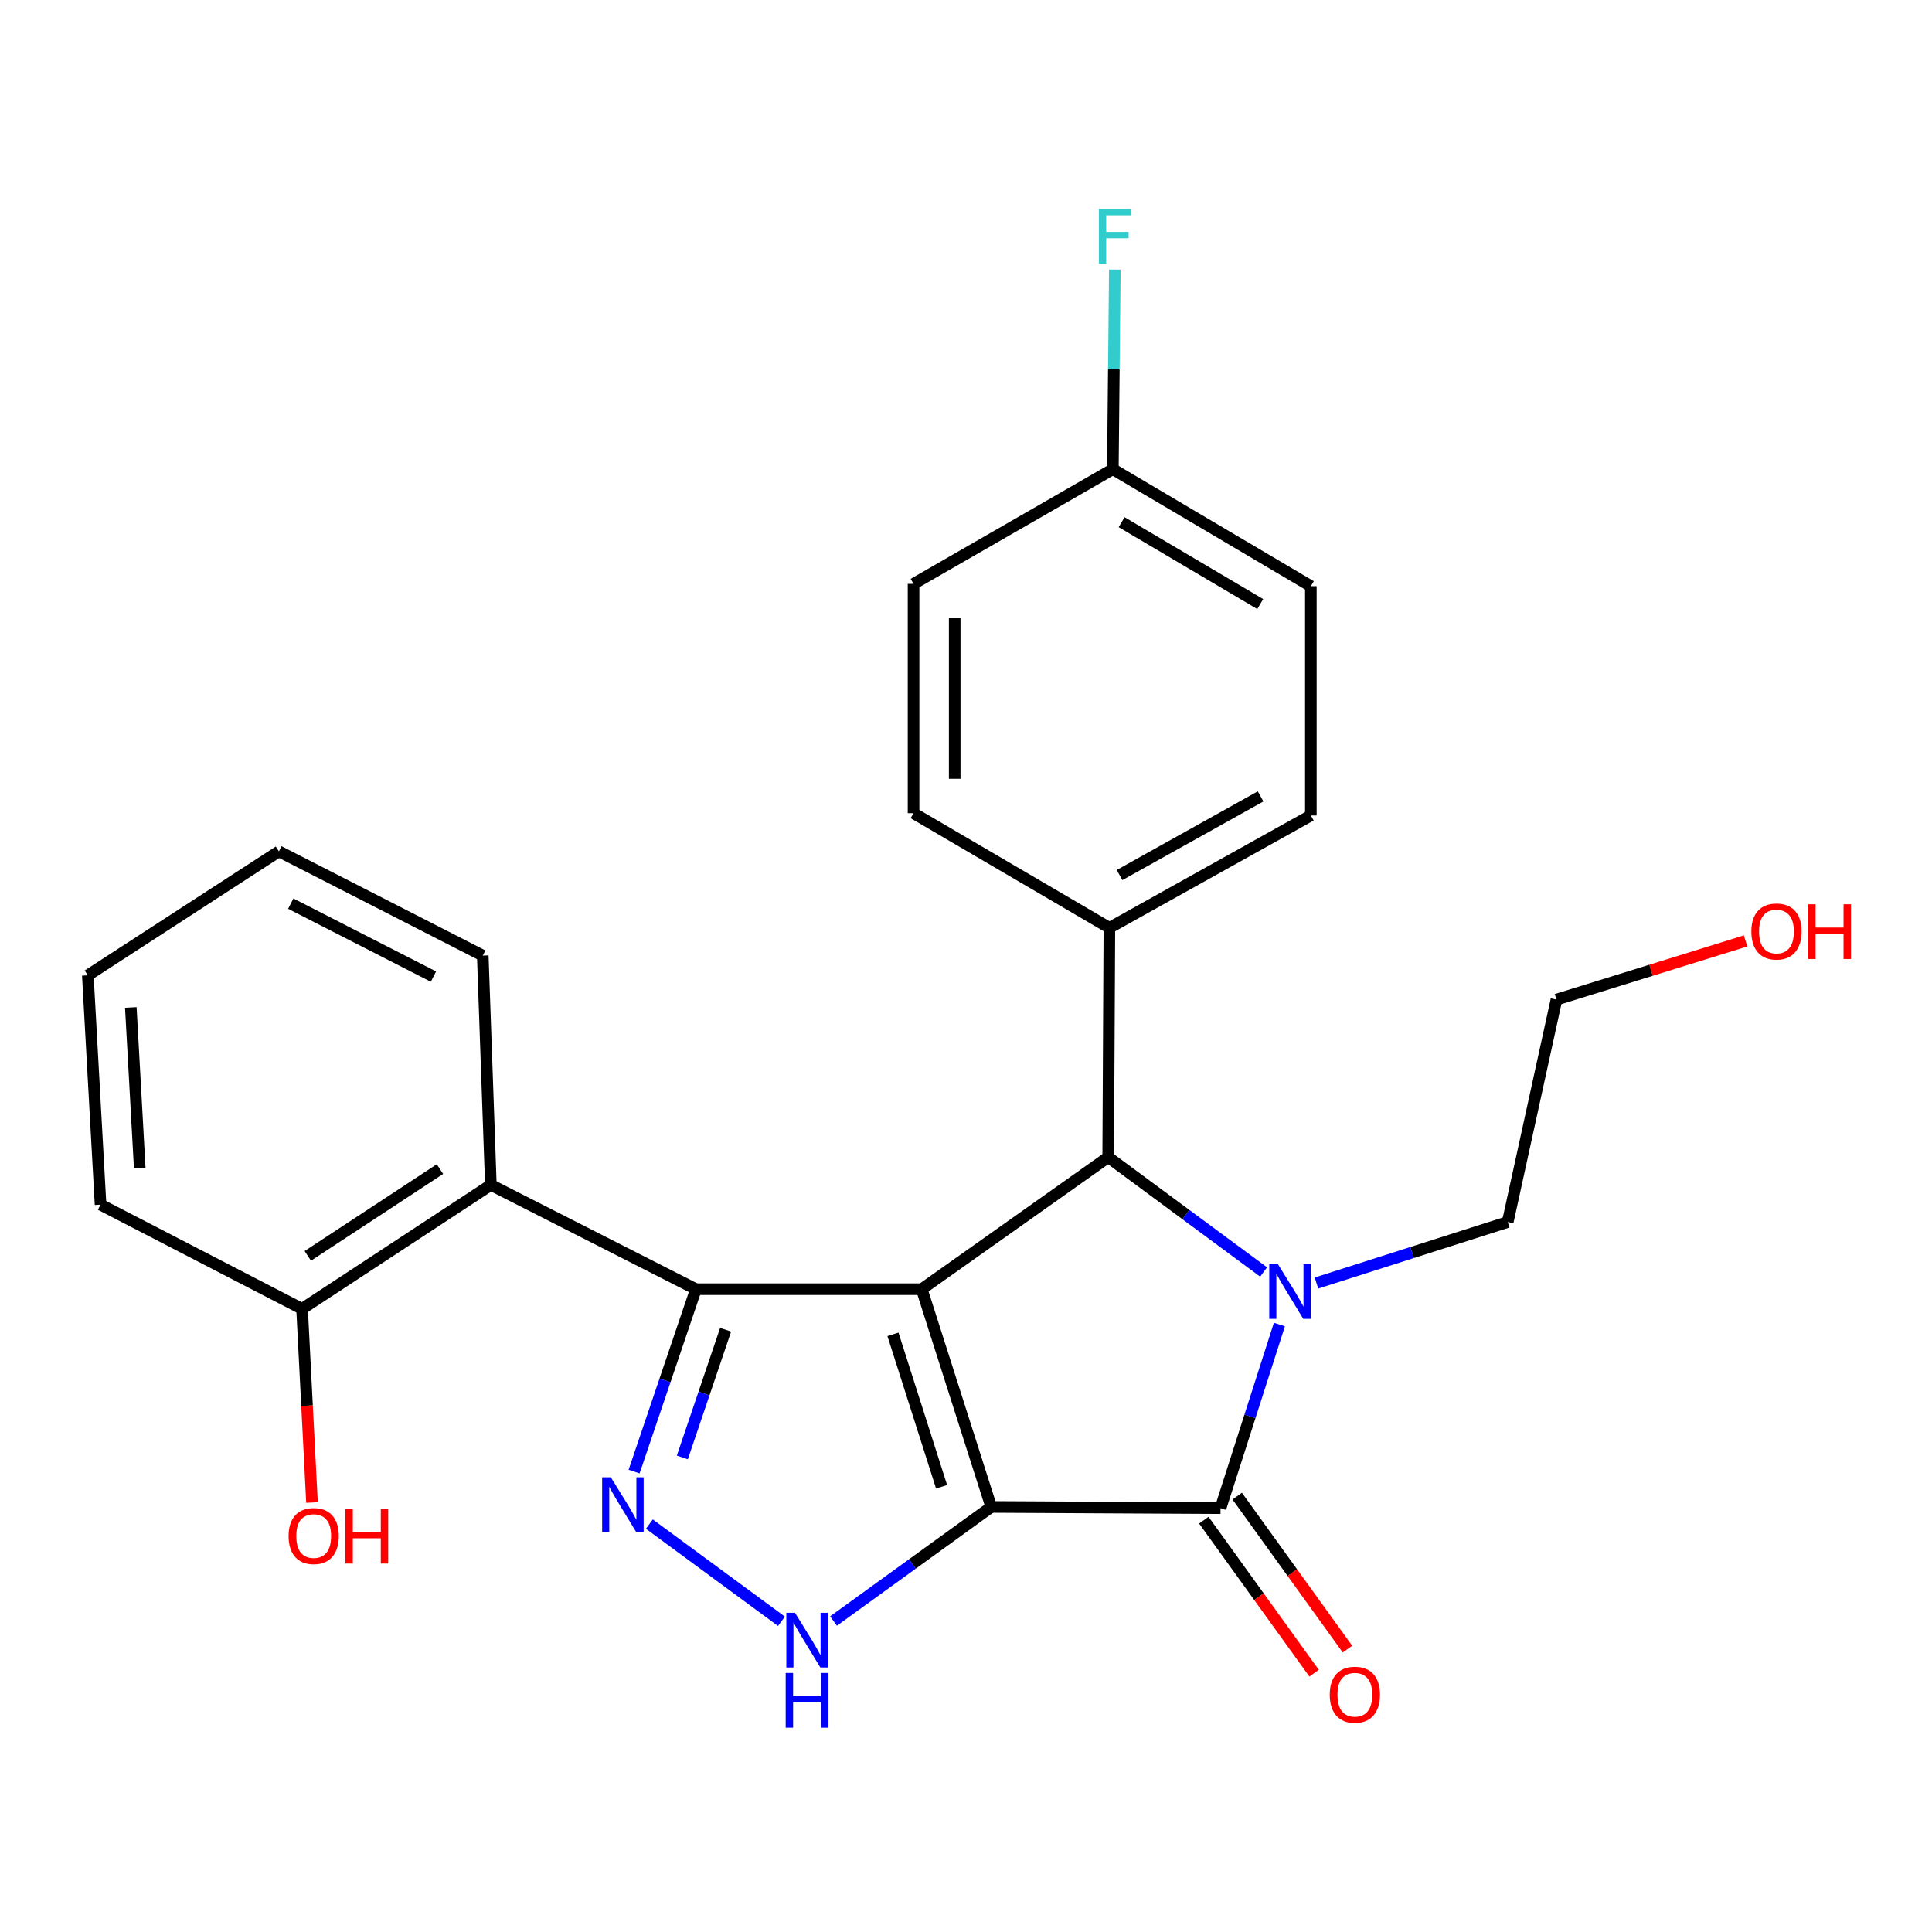 <?xml version='1.0' encoding='iso-8859-1'?>
<svg version='1.1' baseProfile='full'
              xmlns='http://www.w3.org/2000/svg'
                      xmlns:rdkit='http://www.rdkit.org/xml'
                      xmlns:xlink='http://www.w3.org/1999/xlink'
                  xml:space='preserve'
width='1000px' height='1000px' viewBox='0 0 1000 1000'>
<!-- END OF HEADER -->
<rect style='opacity:1.0;fill:#FFFFFF;stroke:none' width='1000' height='1000' x='0' y='0'> </rect>
<path class='bond-0' d='M 513.05,779.986 L 477.09,667.279' style='fill:none;fill-rule:evenodd;stroke:#000000;stroke-width:6px;stroke-linecap:butt;stroke-linejoin:miter;stroke-opacity:1' />
<path class='bond-0' d='M 487.364,769.554 L 462.193,690.659' style='fill:none;fill-rule:evenodd;stroke:#000000;stroke-width:6px;stroke-linecap:butt;stroke-linejoin:miter;stroke-opacity:1' />
<path class='bond-2' d='M 513.05,779.986 L 631.744,780.613' style='fill:none;fill-rule:evenodd;stroke:#000000;stroke-width:6px;stroke-linecap:butt;stroke-linejoin:miter;stroke-opacity:1' />
<path class='bond-6' d='M 513.05,779.986 L 472.239,809.512' style='fill:none;fill-rule:evenodd;stroke:#000000;stroke-width:6px;stroke-linecap:butt;stroke-linejoin:miter;stroke-opacity:1' />
<path class='bond-6' d='M 472.239,809.512 L 431.429,839.038' style='fill:none;fill-rule:evenodd;stroke:#0000FF;stroke-width:6px;stroke-linecap:butt;stroke-linejoin:miter;stroke-opacity:1' />
<path class='bond-1' d='M 477.09,667.279 L 360.206,667.279' style='fill:none;fill-rule:evenodd;stroke:#000000;stroke-width:6px;stroke-linecap:butt;stroke-linejoin:miter;stroke-opacity:1' />
<path class='bond-4' d='M 477.09,667.279 L 573.598,598.945' style='fill:none;fill-rule:evenodd;stroke:#000000;stroke-width:6px;stroke-linecap:butt;stroke-linejoin:miter;stroke-opacity:1' />
<path class='bond-7' d='M 360.206,667.279 L 254.066,613.31' style='fill:none;fill-rule:evenodd;stroke:#000000;stroke-width:6px;stroke-linecap:butt;stroke-linejoin:miter;stroke-opacity:1' />
<path class='bond-25' d='M 360.206,667.279 L 344.207,714.483' style='fill:none;fill-rule:evenodd;stroke:#000000;stroke-width:6px;stroke-linecap:butt;stroke-linejoin:miter;stroke-opacity:1' />
<path class='bond-25' d='M 344.207,714.483 L 328.209,761.687' style='fill:none;fill-rule:evenodd;stroke:#0000FF;stroke-width:6px;stroke-linecap:butt;stroke-linejoin:miter;stroke-opacity:1' />
<path class='bond-25' d='M 375.578,688.277 L 364.379,721.32' style='fill:none;fill-rule:evenodd;stroke:#000000;stroke-width:6px;stroke-linecap:butt;stroke-linejoin:miter;stroke-opacity:1' />
<path class='bond-25' d='M 364.379,721.32 L 353.18,754.363' style='fill:none;fill-rule:evenodd;stroke:#0000FF;stroke-width:6px;stroke-linecap:butt;stroke-linejoin:miter;stroke-opacity:1' />
<path class='bond-3' d='M 631.744,780.613 L 646.981,733.096' style='fill:none;fill-rule:evenodd;stroke:#000000;stroke-width:6px;stroke-linecap:butt;stroke-linejoin:miter;stroke-opacity:1' />
<path class='bond-3' d='M 646.981,733.096 L 662.219,685.578' style='fill:none;fill-rule:evenodd;stroke:#0000FF;stroke-width:6px;stroke-linecap:butt;stroke-linejoin:miter;stroke-opacity:1' />
<path class='bond-9' d='M 623.104,786.839 L 651.638,826.435' style='fill:none;fill-rule:evenodd;stroke:#000000;stroke-width:6px;stroke-linecap:butt;stroke-linejoin:miter;stroke-opacity:1' />
<path class='bond-9' d='M 651.638,826.435 L 680.171,866.03' style='fill:none;fill-rule:evenodd;stroke:#FF0000;stroke-width:6px;stroke-linecap:butt;stroke-linejoin:miter;stroke-opacity:1' />
<path class='bond-9' d='M 640.384,774.387 L 668.917,813.983' style='fill:none;fill-rule:evenodd;stroke:#000000;stroke-width:6px;stroke-linecap:butt;stroke-linejoin:miter;stroke-opacity:1' />
<path class='bond-9' d='M 668.917,813.983 L 697.451,853.578' style='fill:none;fill-rule:evenodd;stroke:#FF0000;stroke-width:6px;stroke-linecap:butt;stroke-linejoin:miter;stroke-opacity:1' />
<path class='bond-11' d='M 681.401,664.104 L 730.9,648.309' style='fill:none;fill-rule:evenodd;stroke:#0000FF;stroke-width:6px;stroke-linecap:butt;stroke-linejoin:miter;stroke-opacity:1' />
<path class='bond-11' d='M 730.9,648.309 L 780.399,632.514' style='fill:none;fill-rule:evenodd;stroke:#000000;stroke-width:6px;stroke-linecap:butt;stroke-linejoin:miter;stroke-opacity:1' />
<path class='bond-26' d='M 654.039,658.378 L 613.818,628.661' style='fill:none;fill-rule:evenodd;stroke:#0000FF;stroke-width:6px;stroke-linecap:butt;stroke-linejoin:miter;stroke-opacity:1' />
<path class='bond-26' d='M 613.818,628.661 L 573.598,598.945' style='fill:none;fill-rule:evenodd;stroke:#000000;stroke-width:6px;stroke-linecap:butt;stroke-linejoin:miter;stroke-opacity:1' />
<path class='bond-8' d='M 573.598,598.945 L 574.213,480.251' style='fill:none;fill-rule:evenodd;stroke:#000000;stroke-width:6px;stroke-linecap:butt;stroke-linejoin:miter;stroke-opacity:1' />
<path class='bond-5' d='M 336.111,788.87 L 404.475,839.169' style='fill:none;fill-rule:evenodd;stroke:#0000FF;stroke-width:6px;stroke-linecap:butt;stroke-linejoin:miter;stroke-opacity:1' />
<path class='bond-10' d='M 254.066,613.31 L 156.351,677.467' style='fill:none;fill-rule:evenodd;stroke:#000000;stroke-width:6px;stroke-linecap:butt;stroke-linejoin:miter;stroke-opacity:1' />
<path class='bond-10' d='M 227.719,605.129 L 159.319,650.039' style='fill:none;fill-rule:evenodd;stroke:#000000;stroke-width:6px;stroke-linecap:butt;stroke-linejoin:miter;stroke-opacity:1' />
<path class='bond-19' d='M 254.066,613.31 L 249.877,494.616' style='fill:none;fill-rule:evenodd;stroke:#000000;stroke-width:6px;stroke-linecap:butt;stroke-linejoin:miter;stroke-opacity:1' />
<path class='bond-12' d='M 574.213,480.251 L 678.495,422.093' style='fill:none;fill-rule:evenodd;stroke:#000000;stroke-width:6px;stroke-linecap:butt;stroke-linejoin:miter;stroke-opacity:1' />
<path class='bond-12' d='M 579.481,452.925 L 652.479,412.215' style='fill:none;fill-rule:evenodd;stroke:#000000;stroke-width:6px;stroke-linecap:butt;stroke-linejoin:miter;stroke-opacity:1' />
<path class='bond-13' d='M 574.213,480.251 L 472.854,420.909' style='fill:none;fill-rule:evenodd;stroke:#000000;stroke-width:6px;stroke-linecap:butt;stroke-linejoin:miter;stroke-opacity:1' />
<path class='bond-18' d='M 156.351,677.467 L 158.92,727.586' style='fill:none;fill-rule:evenodd;stroke:#000000;stroke-width:6px;stroke-linecap:butt;stroke-linejoin:miter;stroke-opacity:1' />
<path class='bond-18' d='M 158.92,727.586 L 161.489,777.705' style='fill:none;fill-rule:evenodd;stroke:#FF0000;stroke-width:6px;stroke-linecap:butt;stroke-linejoin:miter;stroke-opacity:1' />
<path class='bond-21' d='M 156.351,677.467 L 52.045,623.522' style='fill:none;fill-rule:evenodd;stroke:#000000;stroke-width:6px;stroke-linecap:butt;stroke-linejoin:miter;stroke-opacity:1' />
<path class='bond-22' d='M 780.399,632.514 L 805.614,517.394' style='fill:none;fill-rule:evenodd;stroke:#000000;stroke-width:6px;stroke-linecap:butt;stroke-linejoin:miter;stroke-opacity:1' />
<path class='bond-16' d='M 678.495,422.093 L 678.495,303.398' style='fill:none;fill-rule:evenodd;stroke:#000000;stroke-width:6px;stroke-linecap:butt;stroke-linejoin:miter;stroke-opacity:1' />
<path class='bond-15' d='M 472.854,420.909 L 472.854,302.203' style='fill:none;fill-rule:evenodd;stroke:#000000;stroke-width:6px;stroke-linecap:butt;stroke-linejoin:miter;stroke-opacity:1' />
<path class='bond-15' d='M 494.153,403.103 L 494.153,320.009' style='fill:none;fill-rule:evenodd;stroke:#000000;stroke-width:6px;stroke-linecap:butt;stroke-linejoin:miter;stroke-opacity:1' />
<path class='bond-14' d='M 576.012,242.85 L 472.854,302.203' style='fill:none;fill-rule:evenodd;stroke:#000000;stroke-width:6px;stroke-linecap:butt;stroke-linejoin:miter;stroke-opacity:1' />
<path class='bond-17' d='M 576.012,242.85 L 576.519,191.19' style='fill:none;fill-rule:evenodd;stroke:#000000;stroke-width:6px;stroke-linecap:butt;stroke-linejoin:miter;stroke-opacity:1' />
<path class='bond-17' d='M 576.519,191.19 L 577.026,139.53' style='fill:none;fill-rule:evenodd;stroke:#33CCCC;stroke-width:6px;stroke-linecap:butt;stroke-linejoin:miter;stroke-opacity:1' />
<path class='bond-27' d='M 576.012,242.85 L 678.495,303.398' style='fill:none;fill-rule:evenodd;stroke:#000000;stroke-width:6px;stroke-linecap:butt;stroke-linejoin:miter;stroke-opacity:1' />
<path class='bond-27' d='M 580.55,270.27 L 652.289,312.654' style='fill:none;fill-rule:evenodd;stroke:#000000;stroke-width:6px;stroke-linecap:butt;stroke-linejoin:miter;stroke-opacity:1' />
<path class='bond-23' d='M 249.877,494.616 L 144.365,440.67' style='fill:none;fill-rule:evenodd;stroke:#000000;stroke-width:6px;stroke-linecap:butt;stroke-linejoin:miter;stroke-opacity:1' />
<path class='bond-23' d='M 224.355,505.488 L 150.496,467.726' style='fill:none;fill-rule:evenodd;stroke:#000000;stroke-width:6px;stroke-linecap:butt;stroke-linejoin:miter;stroke-opacity:1' />
<path class='bond-20' d='M 903.512,487.019 L 854.563,502.206' style='fill:none;fill-rule:evenodd;stroke:#FF0000;stroke-width:6px;stroke-linecap:butt;stroke-linejoin:miter;stroke-opacity:1' />
<path class='bond-20' d='M 854.563,502.206 L 805.614,517.394' style='fill:none;fill-rule:evenodd;stroke:#000000;stroke-width:6px;stroke-linecap:butt;stroke-linejoin:miter;stroke-opacity:1' />
<path class='bond-28' d='M 52.045,623.522 L 45.455,504.839' style='fill:none;fill-rule:evenodd;stroke:#000000;stroke-width:6px;stroke-linecap:butt;stroke-linejoin:miter;stroke-opacity:1' />
<path class='bond-28' d='M 72.323,604.538 L 67.709,521.46' style='fill:none;fill-rule:evenodd;stroke:#000000;stroke-width:6px;stroke-linecap:butt;stroke-linejoin:miter;stroke-opacity:1' />
<path class='bond-24' d='M 144.365,440.67 L 45.455,504.839' style='fill:none;fill-rule:evenodd;stroke:#000000;stroke-width:6px;stroke-linecap:butt;stroke-linejoin:miter;stroke-opacity:1' />
<path  class='atom-4' d='M 661.444 654.314
L 670.724 669.314
Q 671.644 670.794, 673.124 673.474
Q 674.604 676.154, 674.684 676.314
L 674.684 654.314
L 678.444 654.314
L 678.444 682.634
L 674.564 682.634
L 664.604 666.234
Q 663.444 664.314, 662.204 662.114
Q 661.004 659.914, 660.644 659.234
L 660.644 682.634
L 656.964 682.634
L 656.964 654.314
L 661.444 654.314
' fill='#0000FF'/>
<path  class='atom-6' d='M 316.152 764.631
L 325.432 779.631
Q 326.352 781.111, 327.832 783.791
Q 329.312 786.471, 329.392 786.631
L 329.392 764.631
L 333.152 764.631
L 333.152 792.951
L 329.272 792.951
L 319.312 776.551
Q 318.152 774.631, 316.912 772.431
Q 315.712 770.231, 315.352 769.551
L 315.352 792.951
L 311.672 792.951
L 311.672 764.631
L 316.152 764.631
' fill='#0000FF'/>
<path  class='atom-7' d='M 411.489 834.776
L 420.769 849.776
Q 421.689 851.256, 423.169 853.936
Q 424.649 856.616, 424.729 856.776
L 424.729 834.776
L 428.489 834.776
L 428.489 863.096
L 424.609 863.096
L 414.649 846.696
Q 413.489 844.776, 412.249 842.576
Q 411.049 840.376, 410.689 839.696
L 410.689 863.096
L 407.009 863.096
L 407.009 834.776
L 411.489 834.776
' fill='#0000FF'/>
<path  class='atom-7' d='M 406.669 865.928
L 410.509 865.928
L 410.509 877.968
L 424.989 877.968
L 424.989 865.928
L 428.829 865.928
L 428.829 894.248
L 424.989 894.248
L 424.989 881.168
L 410.509 881.168
L 410.509 894.248
L 406.669 894.248
L 406.669 865.928
' fill='#0000FF'/>
<path  class='atom-10' d='M 688.273 877.178
Q 688.273 870.378, 691.633 866.578
Q 694.993 862.778, 701.273 862.778
Q 707.553 862.778, 710.913 866.578
Q 714.273 870.378, 714.273 877.178
Q 714.273 884.058, 710.873 887.978
Q 707.473 891.858, 701.273 891.858
Q 695.033 891.858, 691.633 887.978
Q 688.273 884.098, 688.273 877.178
M 701.273 888.658
Q 705.593 888.658, 707.913 885.778
Q 710.273 882.858, 710.273 877.178
Q 710.273 871.618, 707.913 868.818
Q 705.593 865.978, 701.273 865.978
Q 696.953 865.978, 694.593 868.778
Q 692.273 871.578, 692.273 877.178
Q 692.273 882.898, 694.593 885.778
Q 696.953 888.658, 701.273 888.658
' fill='#FF0000'/>
<path  class='atom-18' d='M 568.775 108.197
L 585.615 108.197
L 585.615 111.437
L 572.575 111.437
L 572.575 120.037
L 584.175 120.037
L 584.175 123.317
L 572.575 123.317
L 572.575 136.517
L 568.775 136.517
L 568.775 108.197
' fill='#33CCCC'/>
<path  class='atom-19' d='M 149.374 795.046
Q 149.374 788.246, 152.734 784.446
Q 156.094 780.646, 162.374 780.646
Q 168.654 780.646, 172.014 784.446
Q 175.374 788.246, 175.374 795.046
Q 175.374 801.926, 171.974 805.846
Q 168.574 809.726, 162.374 809.726
Q 156.134 809.726, 152.734 805.846
Q 149.374 801.966, 149.374 795.046
M 162.374 806.526
Q 166.694 806.526, 169.014 803.646
Q 171.374 800.726, 171.374 795.046
Q 171.374 789.486, 169.014 786.686
Q 166.694 783.846, 162.374 783.846
Q 158.054 783.846, 155.694 786.646
Q 153.374 789.446, 153.374 795.046
Q 153.374 800.766, 155.694 803.646
Q 158.054 806.526, 162.374 806.526
' fill='#FF0000'/>
<path  class='atom-19' d='M 178.774 780.966
L 182.614 780.966
L 182.614 793.006
L 197.094 793.006
L 197.094 780.966
L 200.934 780.966
L 200.934 809.286
L 197.094 809.286
L 197.094 796.206
L 182.614 796.206
L 182.614 809.286
L 178.774 809.286
L 178.774 780.966
' fill='#FF0000'/>
<path  class='atom-21' d='M 906.493 482.141
Q 906.493 475.341, 909.853 471.541
Q 913.213 467.741, 919.493 467.741
Q 925.773 467.741, 929.133 471.541
Q 932.493 475.341, 932.493 482.141
Q 932.493 489.021, 929.093 492.941
Q 925.693 496.821, 919.493 496.821
Q 913.253 496.821, 909.853 492.941
Q 906.493 489.061, 906.493 482.141
M 919.493 493.621
Q 923.813 493.621, 926.133 490.741
Q 928.493 487.821, 928.493 482.141
Q 928.493 476.581, 926.133 473.781
Q 923.813 470.941, 919.493 470.941
Q 915.173 470.941, 912.813 473.741
Q 910.493 476.541, 910.493 482.141
Q 910.493 487.861, 912.813 490.741
Q 915.173 493.621, 919.493 493.621
' fill='#FF0000'/>
<path  class='atom-21' d='M 935.893 468.061
L 939.733 468.061
L 939.733 480.101
L 954.213 480.101
L 954.213 468.061
L 958.053 468.061
L 958.053 496.381
L 954.213 496.381
L 954.213 483.301
L 939.733 483.301
L 939.733 496.381
L 935.893 496.381
L 935.893 468.061
' fill='#FF0000'/>
</svg>
